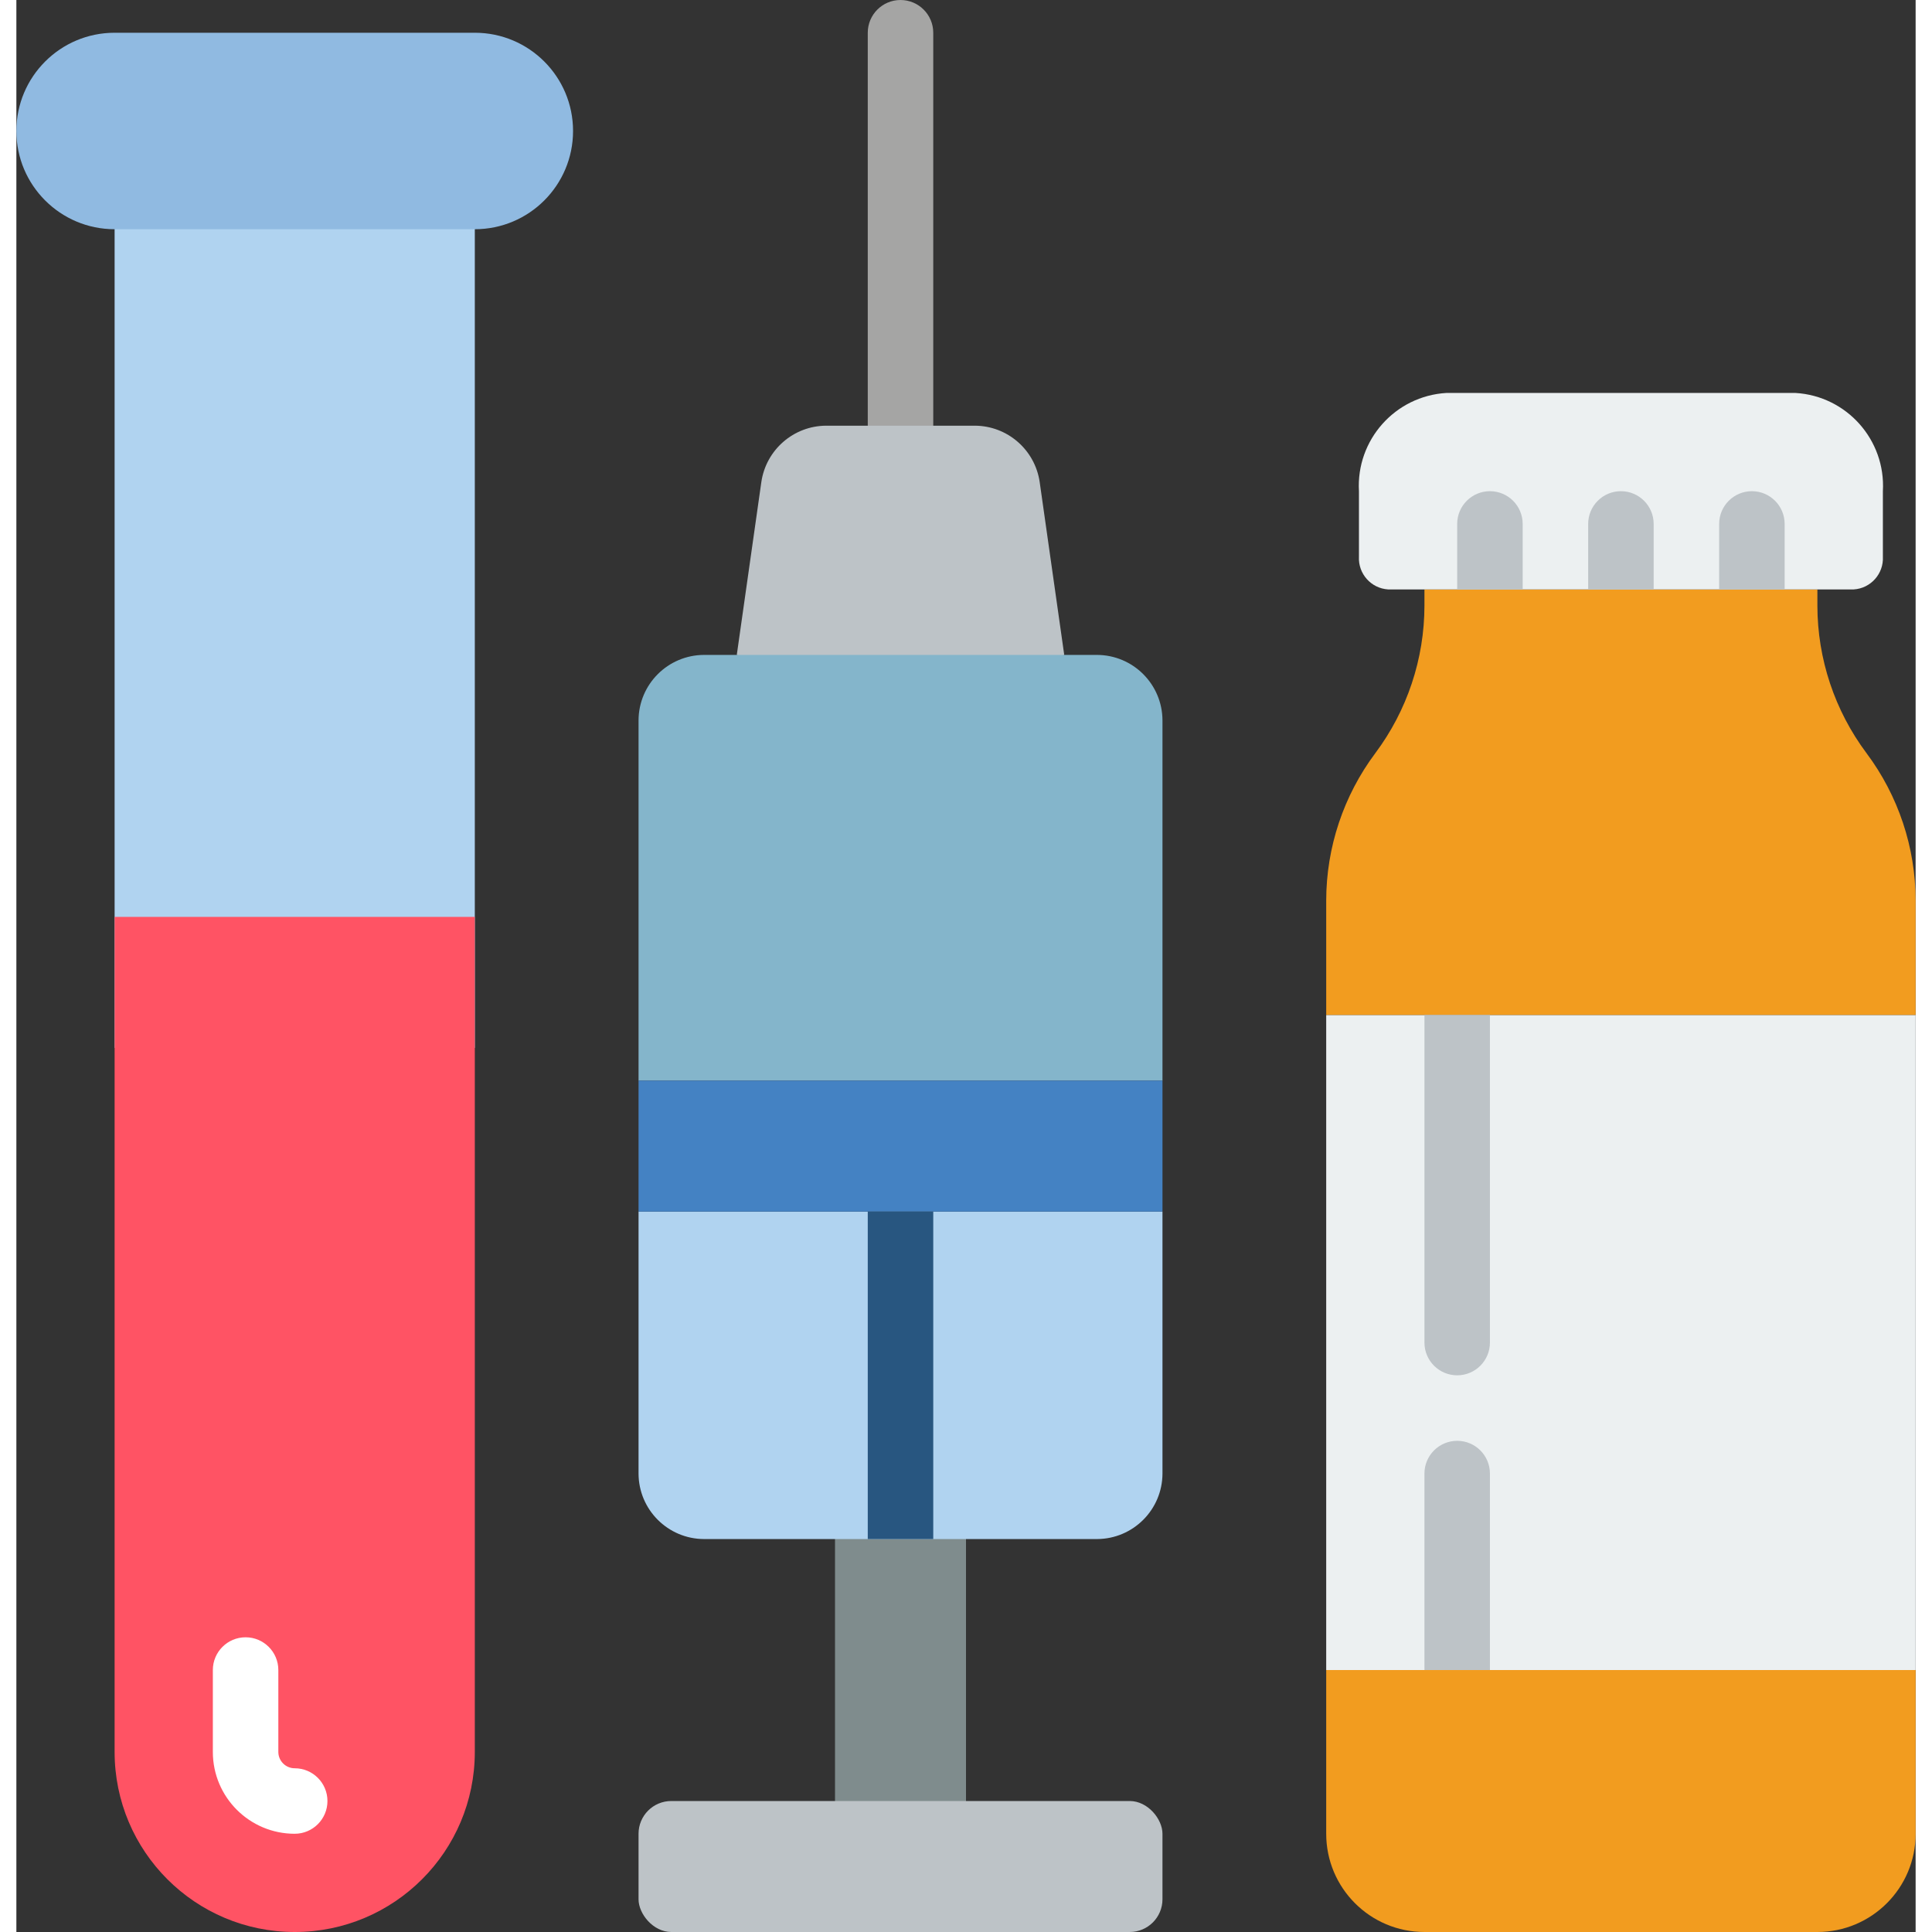 <?xml version="1.0" encoding="UTF-8"?>
<svg xmlns="http://www.w3.org/2000/svg" height="512" viewBox="0 0 58 59" width="512">
  <rect x="0" y="0" width="58" height="59" fill="#333333" stroke="none"/>
  <g id="Page-1" fill="none" fill-rule="evenodd">
    <g id="025---Equipment" fill-rule="nonzero">
      <path id="Shape" d="m27 14c-.552 0-1-.448-1-1v-12c0-.552.448-1 1-1s1 .448 1 1v12c0 .552-.448 1-1 1z" fill="#a5a5a4"></path>
      <path id="Shape" d="m32 20-5 2-5-2 .75-5.28c.144-.984.985-1.716 1.98-1.72h4.54c.995.004 1.836.736 1.98 1.72z" fill="#bdc3c7"></path>
      <path id="Rectangle-path" d="m25 46h4v10h-4z" fill="#7f8c8d"></path>
      <path id="Shape" d="m35 37v8c-.003 1.103-.897 1.997-2 2h-12c-1.103-.003-1.997-.897-2-2v-8z" fill="#b0d3f0"></path>
      <path id="Shape" d="m35 22v11h-16v-11c.003-1.103.897-1.997 2-2h12c1.103.003 1.997.897 2 2z" fill="#84b5cb"></path>
      <rect id="Rectangle-path" fill="#bdc3c7" height="4" rx="1" width="16" x="19" y="55"></rect>
      <path id="Rectangle-path" d="m19 33h16v4h-16z" fill="#4482c3"></path>
      <path id="Rectangle-path" d="m26 37h2v10h-2z" fill="#285680"></path>
      <path id="Rectangle-path" d="m3 3h11v29h-11z" fill="#b0d3f0"></path>
      <path id="Shape" d="m14 28v25.5c0 3.038-2.462 5.5-5.5 5.5-3.038 0-5.5-2.462-5.5-5.5v-25.5z" fill="#ff5364"></path>
      <path id="Shape" d="m17 4c0 1.657-1.343 3-3 3h-11c-1.657-0-3-1.343-3-3s1.343-3 3-3h11c1.657 0 3 1.343 3 3z" fill="#90bae1"></path>
      <path id="Shape" d="m8.5 56c-1.381 0-2.5-1.119-2.5-2.5v-2.5c0-.552.448-1 1-1s1.0.448 1 1v2.5c0 .276.224.5.5.5.552 0 1 .448 1 1s-.448 1-1 1z" fill="#fff"></path>
      <path id="Shape" d="m58 51v5c0 1.657-1.343 3-3 3h-12c-1.657 0-3-1.343-3-3v-5z" fill="#f29c1f"></path>
      <path id="Shape" d="m58 27.5v3.5h-18v-3.5c.002-1.622.529-3.201 1.5-4.5s1.498-2.878 1.5-4.5v-.5h12v.5c.002 1.622.529 3.201 1.5 4.5s1.498 2.878 1.5 4.5z" fill="#f29c1f"></path>
      <path id="Shape" d="m57 15v2c.027.521-.369.967-.89 1h-14.22c-.521-.033-.917-.479-.89-1v-2c-.089-1.565 1.105-2.907 2.67-3h10.66c1.565.093 2.759 1.435 2.67 3z" fill="#ecf0f1"></path>
      <path id="Rectangle-path" d="m40 31h18v20h-18z" fill="#ecf0f1"></path>
      <g fill="#bdc3c7">
        <path id="Shape" d="m46 16v2h-2v-2c0-.552.448-1 1-1s1 .448 1 1z"></path>
        <path id="Shape" d="m50 16v2h-2v-2c0-.552.448-1 1-1s1 .448 1 1z"></path>
        <path id="Shape" d="m54 16v2h-2v-2c0-.552.448-1 1-1s1 .448 1 1z"></path>
        <path id="Shape" d="m45 45v6h-2v-6c0-.552.448-1 1-1s1 .448 1 1z"></path>
        <path id="Shape" d="m45 31v10c0 .552-.448 1-1 1s-1-.448-1-1v-10z"></path>
      </g>
    </g>
  </g>
</svg>
